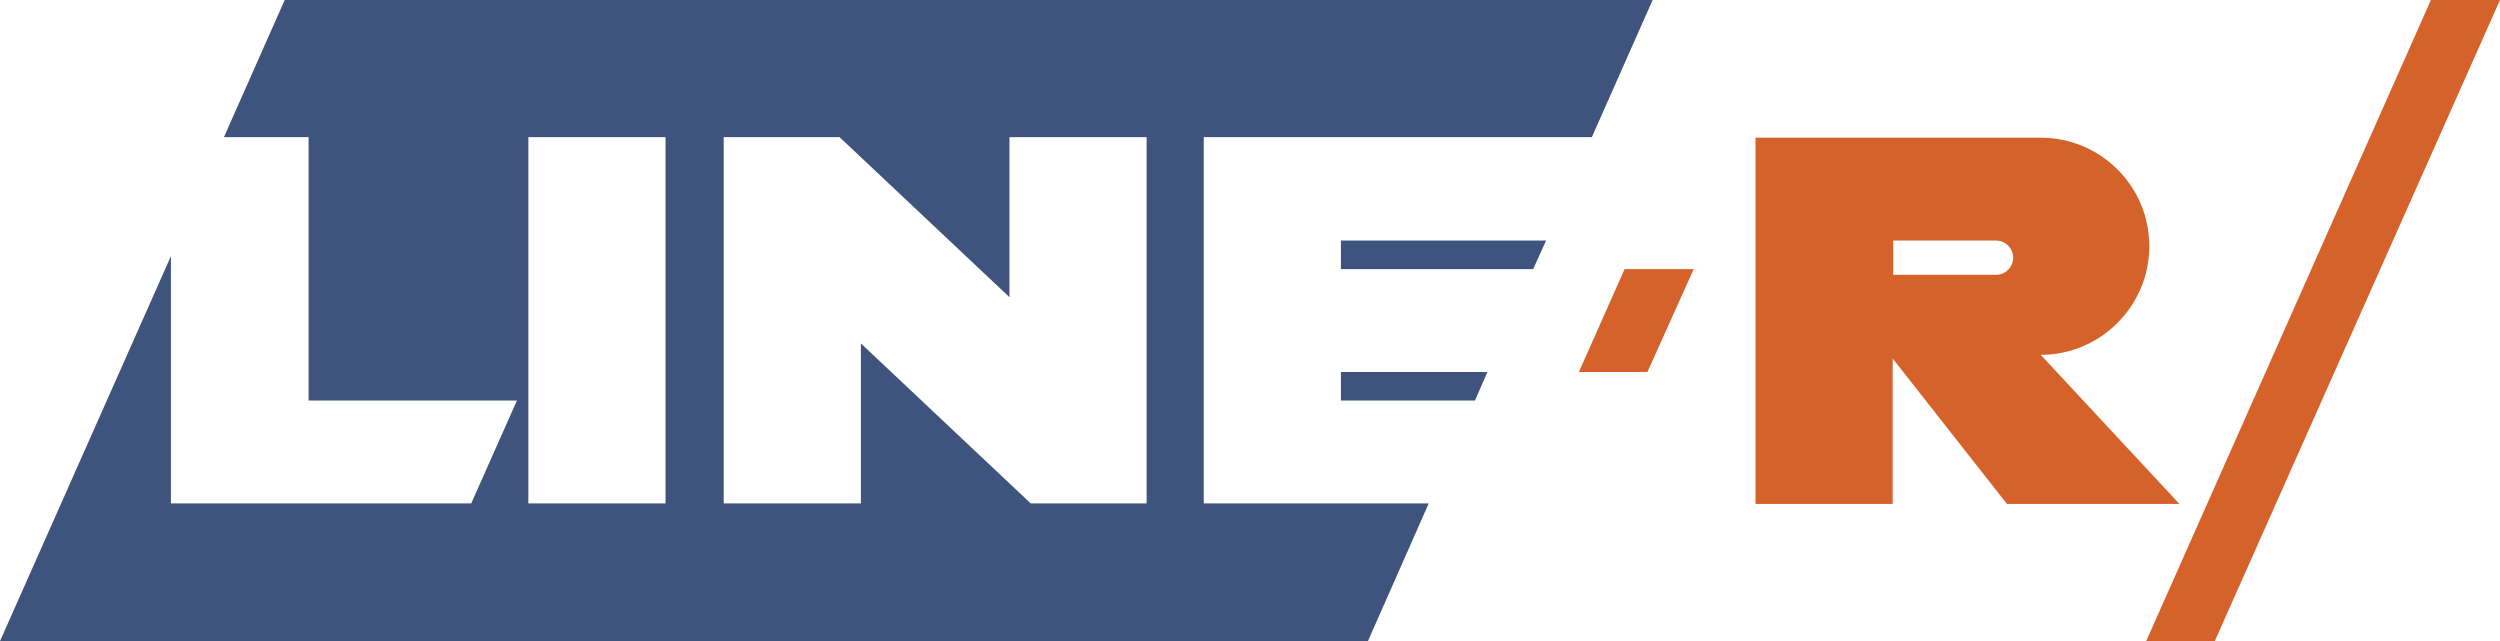 <?xml version="1.0" encoding="UTF-8"?> <svg xmlns="http://www.w3.org/2000/svg" xmlns:xlink="http://www.w3.org/1999/xlink" version="1.1" id="Layer_1" x="0px" y="0px" viewBox="0 0 481.2 123.4" style="enable-background:new 0 0 481.2 123.4;" xml:space="preserve"> <style type="text/css"> .st0{fill:#D5622A;} .st1{fill:#3E547D;} </style> <g> <polygon class="st0" points="426.3,123.4 413.1,123.4 467.9,0 481.2,0 "></polygon> <polygon class="st0" points="317.1,71.6 303.9,71.6 312.7,51.8 326,51.8 "></polygon> <g> <path class="st1" d="M231.7,96.9V26.4h74.7L318.1,0H54.8L43.1,26.4h16.3v50.7h40.1l-8.8,19.8H32.9V49.3L0,123.4h263.3L275,96.9 H231.7z M128.1,96.9h-26.4V26.4h26.4V96.9z M220.7,96.9h-22.3l-32.7-30.8v30.8h-26.4V26.4h22.3l32.7,30.8V26.4h26.4V96.9z"></path> <polygon class="st1" points="258.1,77.1 283.9,77.1 286.3,71.6 258.1,71.6 "></polygon> <polygon class="st1" points="258.1,51.8 295.1,51.8 297.6,46.3 258.1,46.3 "></polygon> </g> <path class="st0" d="M419.4,96.9l-26.6-28.6c11.5,0,20.9-9.4,20.9-20.9c0-11.6-9.4-20.9-20.9-20.9h-54.9v70.5h26.4v-28l22,28H419.4 z M384.2,46.3c1.8,0,3.3,1.5,3.3,3.3c0,1.8-1.5,3.3-3.3,3.3h-19.8v-6.6H384.2z"></path> </g> </svg> 